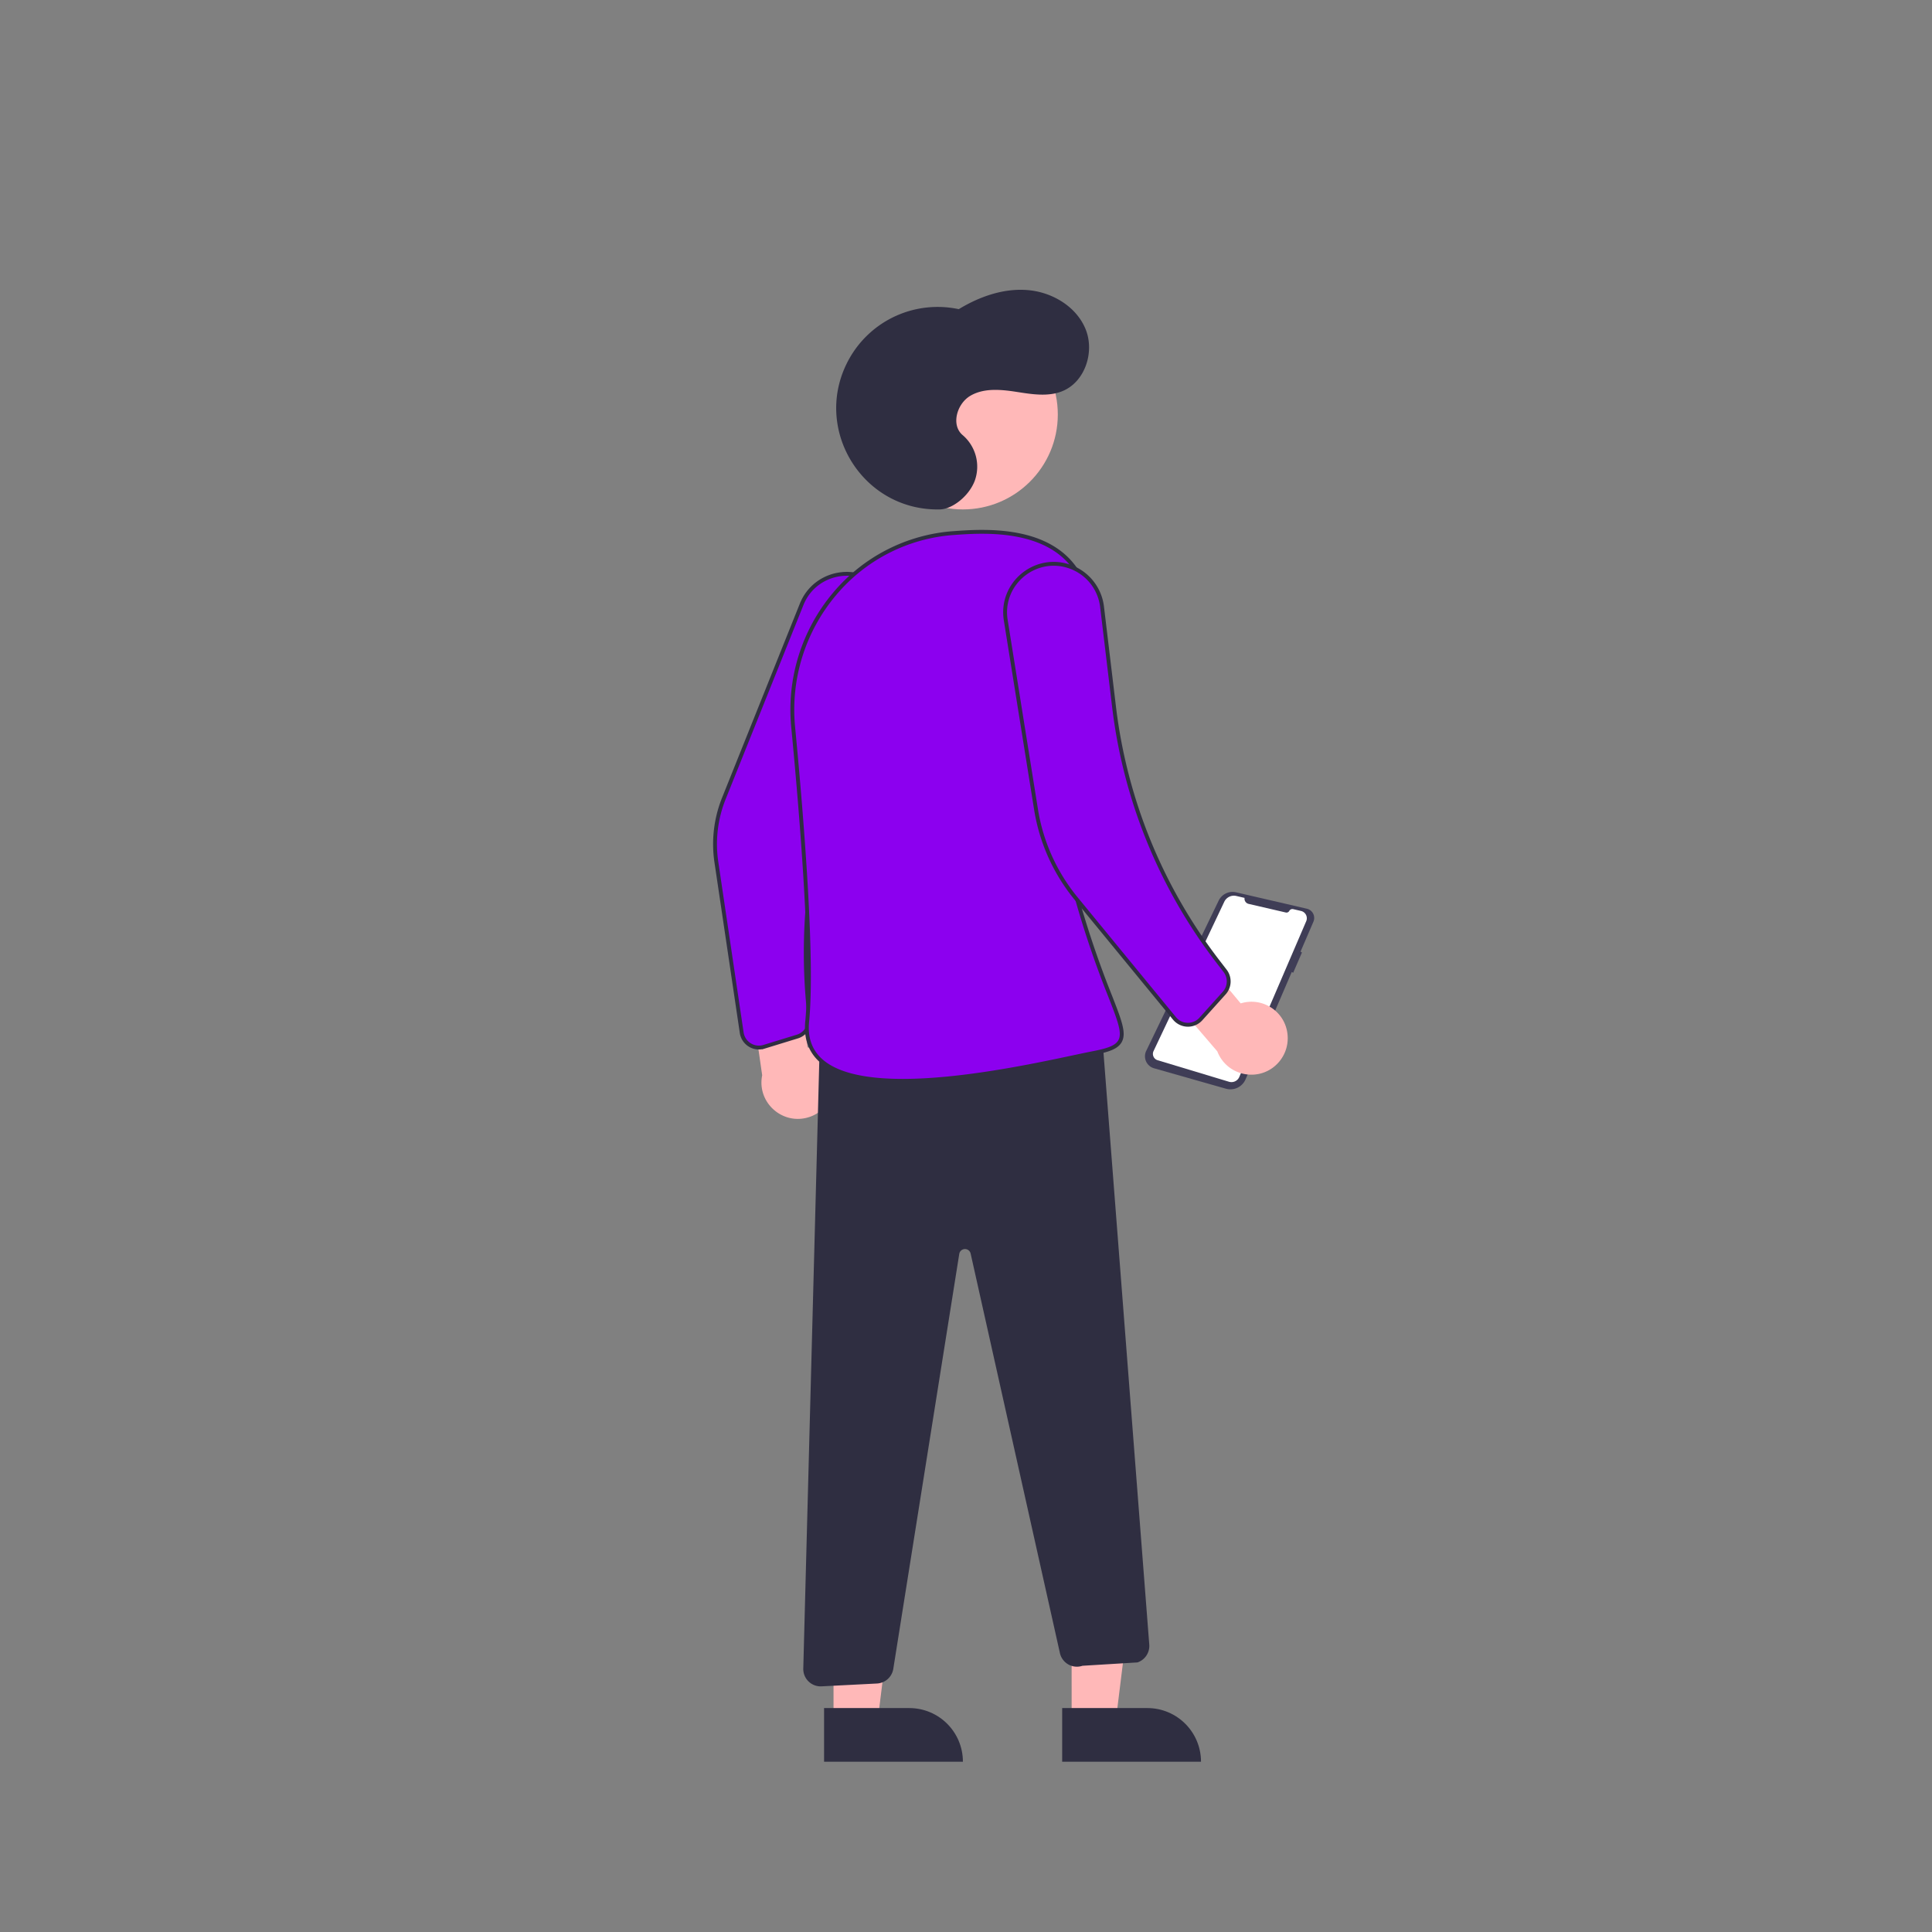 <svg xmlns="http://www.w3.org/2000/svg" viewBox="0 0 500 500"><rect x="0" y="0" width="500" height="500" fill="#808080" stroke="none"/><path fill="#3f3d56" d="M338.626 235.31a2.46 2.46 0 0 1 1.286 3.231l-3.339 7.756.378.194-2.277 5.264-.364-.202-11.963 27.786a4.265 4.265 0 0 1-5.082 2.416l-18.6-5.285a3.227 3.227 0 0 1-2.025-4.507l18.747-38.877a3.994 3.994 0 0 1 4.499-2.156l18.302 4.239q.226.05.438.141"/><path d="m323.145 233.926 9.621 2.228a.81.81 0 0 0 .896-.407.914.914 0 0 1 1.014-.46l2.026.469a1.94 1.94 0 0 1 1.345 2.656l-17.313 40.297a2.214 2.214 0 0 1-2.675 1.246l-18.47-5.572a1.71 1.71 0 0 1-1.051-2.37l18.299-38.629a2.76 2.76 0 0 1 3.117-1.507l2.136.495a1.38 1.38 0 0 0 1.055 1.554" style="fill:#fff"/><path fill="#ffb8b8" d="m277.339 445.314 11.432-.001 5.437-44.096-16.873.001z"/><path fill="#2f2e41" d="M274.888 442.046h35.93v13.882H288.77c-7.666 0-13.882-6.215-13.882-13.882" style="transform-origin:292.853px 448.987px" transform="rotate(180 0 0)"/><path fill="#ffb8b8" d="m215.717 445.314 11.433-.001 5.436-44.096-16.873.001z"/><path fill="#2f2e41" d="M213.268 442.046h35.93v13.882H227.15c-7.667 0-13.882-6.215-13.882-13.882" style="transform-origin:231.233px 448.987px" transform="rotate(180 0 0)"/><circle cx="249.198" cy="107.278" r="24.561" fill="#ffb8b8"/><path fill="#ffb8b8" d="M333.181 267.456c-.731-5.792-6.519-9.516-12.092-7.78l-13.727-16.454-12.033 5.903 19.71 22.964c2.612 6.771 11.575 8.176 16.133 2.528a9.43 9.43 0 0 0 2.009-7.161m-118.134 16.641c2.491-5.279-.396-11.527-6.031-13.052l-2.756-21.25-13.322-1.475 4.313 29.955c-1.428 7.115 5.382 13.109 12.259 10.788a9.43 9.43 0 0 0 5.537-4.966"/><path d="M196.404 271.104a4.5 4.5 0 0 1-4.451-3.84l-6.558-44.158a31.75 31.75 0 0 1 1.932-16.453l20.131-50.24c3.603-8.992 15.589-10.712 21.574-3.096l.035.044a12.56 12.56 0 0 1 1.56 12.868l-9.491 21.228a144.87 144.87 0 0 0-11.623 75.969 4.5 4.5 0 0 1-3.149 4.826l-8.639 2.653a4.5 4.5 0 0 1-1.321.199Z" style="fill:#8c00ef;stroke:#2f2e41"/><path fill="#2f2e41" d="M243.218 131.838c-20.168.435-33.244-21.125-23.538-38.808a26.21 26.21 0 0 1 28.448-13.018c5.402-3.279 11.681-5.486 17.975-4.925 6.294.562 12.519 4.298 14.872 10.163 2.354 5.864-.175 13.594-6.027 15.977-3.752 1.528-7.989.787-11.993.171-4.003-.616-8.371-1.019-11.856 1.047s-5.051 7.606-1.93 10.189a10.74 10.74 0 0 1 3.084 11.82c-1.568 4.056-5.849 7.315-9.035 7.384M212.389 436.43a4.5 4.5 0 0 1-4.5-4.619l4.369-165.816.476-.01 72.227-1.575 12.47 161.236a4.51 4.51 0 0 1-2.981 4.562l-.137.028-14.175.866a4.5 4.5 0 0 1-5.831-3.282L251.2 324.423a1.5 1.5 0 0 0-2.945.092l-17.072 107.389a4.52 4.52 0 0 1-4.214 3.788l-14.353.732a4 4 0 0 1-.227.006"/><path d="M233.646 279.72c-8.988 0-16.837-1.358-21.171-5.232-2.785-2.49-3.99-5.876-3.58-10.064 1.54-15.743-1.129-50.248-3.639-76.422a46.5 46.5 0 0 1 10.72-34.276 44.28 44.28 0 0 1 30.868-15.771c8.269-.589 27.631-1.962 33.65 13.453 9.041 23.156 4.619 33.775.343 44.045-3.633 8.724-7.39 17.746-2.785 34.688a253 253 0 0 0 9.227 27.598c2.494 6.395 3.745 9.604 2.59 11.7-.912 1.654-3.186 2.374-7.063 3.125-1.267.245-2.94.601-4.933 1.025-10.133 2.153-28.847 6.131-44.227 6.131Z" style="fill:#8c00ef;stroke:#2f2e41"/><path d="m307.437 265.207-.103-.001a4.5 4.5 0 0 1-3.376-1.644l-25.459-31.024a48.4 48.4 0 0 1-10.373-23.045l-7.839-48.991c-1.53-9.565 7.868-17.2 16.917-13.743a12.59 12.59 0 0 1 8.003 10.256L288.323 183a134.26 134.26 0 0 0 26.945 65.934l1.781 2.311a4.5 4.5 0 0 1-.221 5.758l-6.047 6.715a4.5 4.5 0 0 1-3.344 1.489Z" style="fill:#8c00ef;stroke:#2f2e41"/></svg>